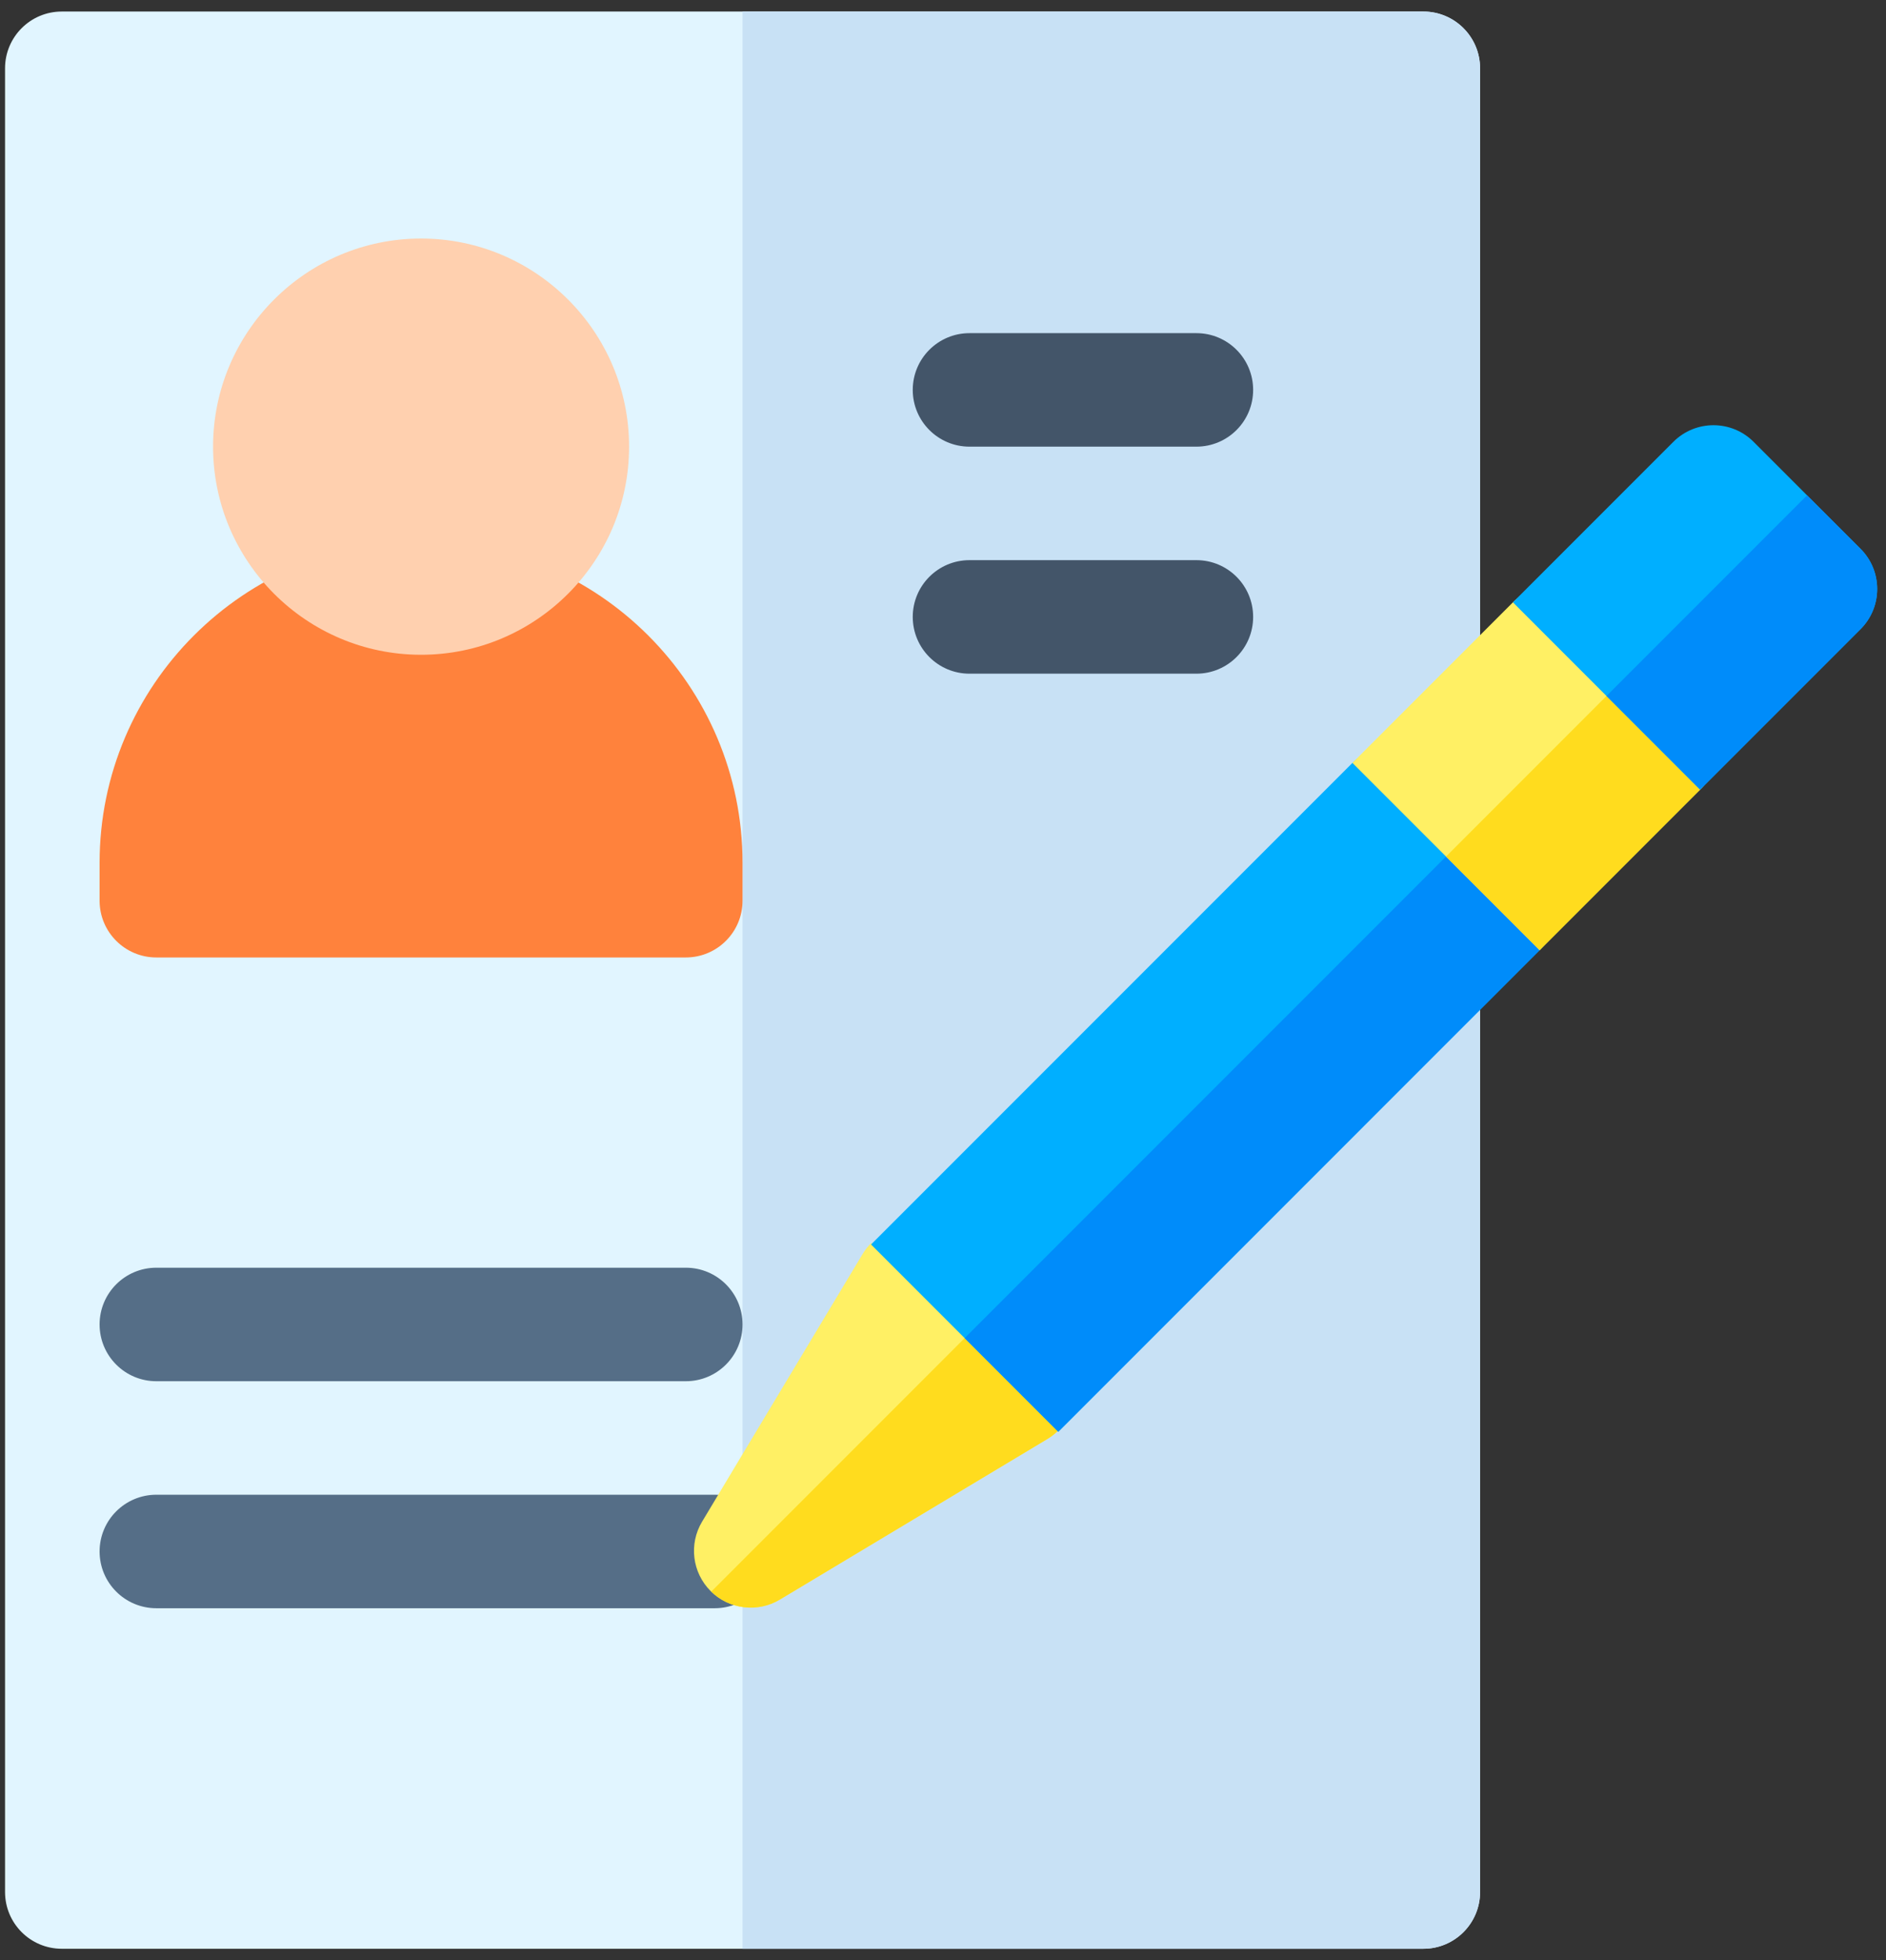 <svg xmlns="http://www.w3.org/2000/svg" width="77" height="80" viewBox="0 0 77 80" fill="none"><rect x="0" y="0" width="77" height="80" fill="#333333" stroke="none"/><g id="Curriculum vitae"><path id="Vector" d="M58.111 79.529H2.522C1.243 79.529 0.206 78.492 0.206 77.213V2.787C0.206 1.508 1.243 0.471 2.522 0.471H58.111C59.39 0.471 60.427 1.508 60.427 2.787V77.213C60.427 78.492 59.39 79.529 58.111 79.529Z" fill="#E1F5FF"/><path id="Vector_2" d="M58.111 0.471H30.316V79.529H58.111C59.39 79.529 60.427 78.492 60.427 77.213V2.787C60.427 1.508 59.39 0.471 58.111 0.471Z" fill="#C8E1F5"/><path id="Vector_3" d="M28 39.074H6.383C5.103 39.074 4.066 38.036 4.066 36.757V35.213C4.066 27.976 9.954 22.088 17.191 22.088C24.428 22.088 30.316 27.976 30.316 35.213V36.757C30.316 38.036 29.279 39.074 28 39.074Z" fill="#FF823C"/><path id="Vector_4" d="M17.191 26.721C12.508 26.721 8.699 22.911 8.699 18.228C8.699 13.545 12.508 9.735 17.191 9.735C21.874 9.735 25.684 13.545 25.684 18.228C25.684 22.911 21.874 26.721 17.191 26.721Z" fill="#FFD0AF"/><path id="Vector_5" d="M48.846 18.228H39.581C38.302 18.228 37.265 17.191 37.265 15.912C37.265 14.633 38.302 13.596 39.581 13.596H48.846C50.125 13.596 51.162 14.633 51.162 15.912C51.162 17.191 50.125 18.228 48.846 18.228Z" fill="#435569"/><path id="Vector_6" d="M48.846 27.493H39.581C38.302 27.493 37.265 26.456 37.265 25.176C37.265 23.897 38.302 22.86 39.581 22.86H48.846C50.125 22.86 51.162 23.897 51.162 25.176C51.162 26.456 50.125 27.493 48.846 27.493Z" fill="#435569"/><path id="Vector_7" d="M28 56.368H6.383C5.103 56.368 4.066 55.331 4.066 54.051C4.066 52.772 5.103 51.735 6.383 51.735H28C29.279 51.735 30.316 52.772 30.316 54.051C30.316 55.331 29.279 56.368 28 56.368Z" fill="#556E87"/><path id="Vector_8" d="M29.18 65.632H6.383C5.103 65.632 4.066 64.595 4.066 63.316C4.066 62.037 5.103 61 6.383 61H29.18C30.459 61 31.497 62.037 31.497 63.316C31.497 64.595 30.459 65.632 29.18 65.632Z" fill="#556E87"/><path id="Vector_9" d="M35.563 50.736C35.429 50.869 35.312 51.019 35.215 51.182L28.664 62.1C28.117 63.011 28.26 64.178 29.012 64.93C29.763 65.681 30.93 65.825 31.841 65.278L42.76 58.727C42.922 58.63 43.072 58.512 43.206 58.379L42.368 51.573L35.563 50.736Z" fill="#FFF064"/><path id="Vector_10" d="M29.039 64.954C29.791 65.683 30.94 65.819 31.841 65.278L42.76 58.727C42.922 58.63 43.072 58.512 43.206 58.379L42.374 51.619L29.039 64.954Z" fill="#FFDC1E"/><path id="Vector_11" d="M43.206 58.43L62.859 38.777C63.764 37.872 63.764 36.406 62.859 35.501L58.492 31.134C57.587 30.229 56.121 30.229 55.217 31.134L35.563 50.787L43.206 58.43C43.206 58.43 43.206 58.43 43.206 58.43Z" fill="#00AFFF"/><path id="Vector_12" d="M60.675 33.317L39.384 54.609L43.206 58.43L62.859 38.777C63.764 37.872 63.764 36.406 62.859 35.501L60.675 33.317Z" fill="#008CFA"/><path id="Vector_13" d="M55.216 31.134L61.767 24.582C62.672 23.678 64.138 23.678 65.043 24.582L69.41 28.95C70.315 29.854 70.315 31.321 69.41 32.225L62.859 38.776L55.216 31.134Z" fill="#FFF064"/><path id="Vector_14" d="M67.227 26.766L59.038 34.955L62.859 38.777L69.41 32.225C70.315 31.321 70.315 29.855 69.41 28.95L67.227 26.766Z" fill="#FFDC1E"/><path id="Vector_15" d="M61.768 24.582L68.319 18.031C69.223 17.127 70.69 17.127 71.594 18.031L75.962 22.399C76.866 23.303 76.866 24.77 75.962 25.674L69.41 32.225L61.768 24.582Z" fill="#00AFFF"/><path id="Vector_16" d="M73.778 20.215L65.589 28.404L69.41 32.225L75.962 25.674C76.866 24.77 76.866 23.303 75.962 22.399L73.778 20.215Z" fill="#008CFA"/></g></svg>
